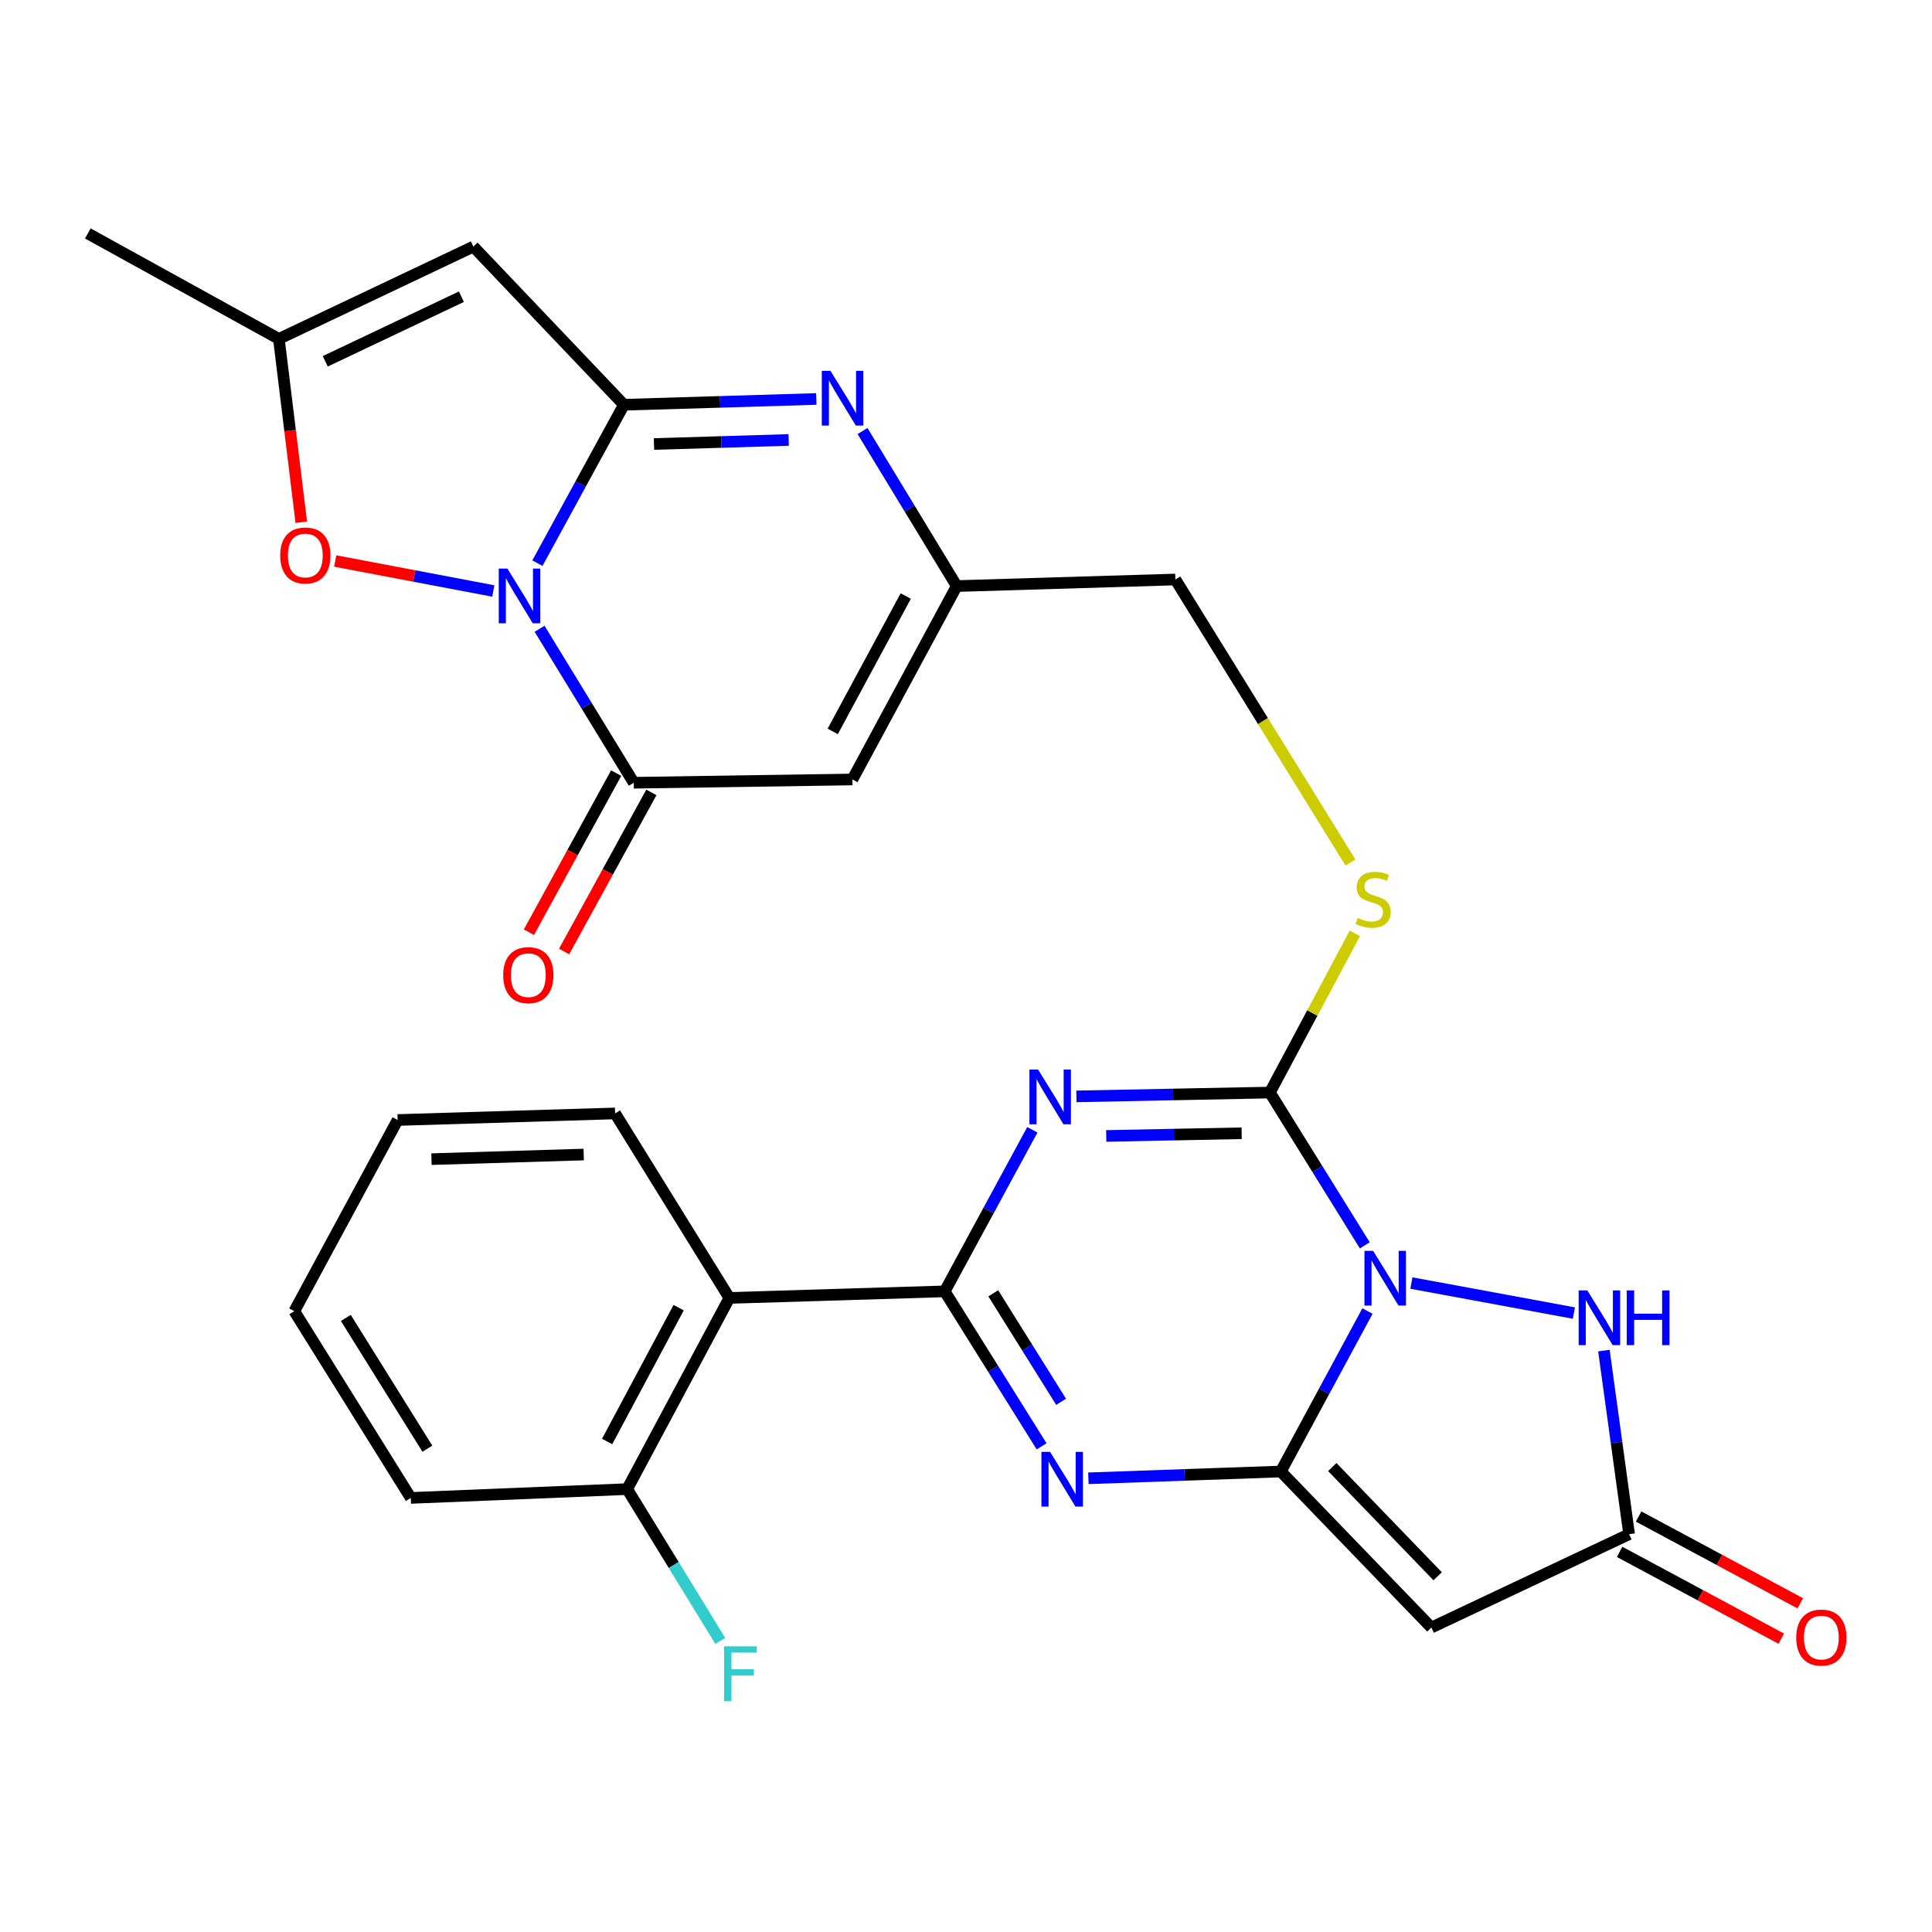 <?xml version='1.0' encoding='iso-8859-1'?>
<svg version='1.1' baseProfile='full'
              xmlns='http://www.w3.org/2000/svg'
                      xmlns:rdkit='http://www.rdkit.org/xml'
                      xmlns:xlink='http://www.w3.org/1999/xlink'
                  xml:space='preserve'
width='1000px' height='1000px' viewBox='0 0 1000 1000'>
<!-- END OF HEADER -->
<rect style='opacity:1.0;fill:#FFFFFF;stroke:none' width='1000' height='1000' x='0' y='0'> </rect>
<path class='bond-0' d='M 707.798,678.596 L 685.375,720.123' style='fill:none;fill-rule:evenodd;stroke:#0000FF;stroke-width:6px;stroke-linecap:butt;stroke-linejoin:miter;stroke-opacity:1' />
<path class='bond-0' d='M 685.375,720.123 L 662.951,761.651' style='fill:none;fill-rule:evenodd;stroke:#000000;stroke-width:6px;stroke-linecap:butt;stroke-linejoin:miter;stroke-opacity:1' />
<path class='bond-3' d='M 706.425,644.605 L 681.855,605.056' style='fill:none;fill-rule:evenodd;stroke:#0000FF;stroke-width:6px;stroke-linecap:butt;stroke-linejoin:miter;stroke-opacity:1' />
<path class='bond-3' d='M 681.855,605.056 L 657.284,565.506' style='fill:none;fill-rule:evenodd;stroke:#000000;stroke-width:6px;stroke-linecap:butt;stroke-linejoin:miter;stroke-opacity:1' />
<path class='bond-11' d='M 730.538,664.098 L 814.638,679.638' style='fill:none;fill-rule:evenodd;stroke:#0000FF;stroke-width:6px;stroke-linecap:butt;stroke-linejoin:miter;stroke-opacity:1' />
<path class='bond-6' d='M 662.951,761.651 L 613.152,763.408' style='fill:none;fill-rule:evenodd;stroke:#000000;stroke-width:6px;stroke-linecap:butt;stroke-linejoin:miter;stroke-opacity:1' />
<path class='bond-6' d='M 613.152,763.408 L 563.353,765.165' style='fill:none;fill-rule:evenodd;stroke:#0000FF;stroke-width:6px;stroke-linecap:butt;stroke-linejoin:miter;stroke-opacity:1' />
<path class='bond-8' d='M 662.951,761.651 L 740.871,842.422' style='fill:none;fill-rule:evenodd;stroke:#000000;stroke-width:6px;stroke-linecap:butt;stroke-linejoin:miter;stroke-opacity:1' />
<path class='bond-8' d='M 689.591,759.342 L 744.135,815.882' style='fill:none;fill-rule:evenodd;stroke:#000000;stroke-width:6px;stroke-linecap:butt;stroke-linejoin:miter;stroke-opacity:1' />
<path class='bond-1' d='M 557.156,567.488 L 607.22,566.497' style='fill:none;fill-rule:evenodd;stroke:#0000FF;stroke-width:6px;stroke-linecap:butt;stroke-linejoin:miter;stroke-opacity:1' />
<path class='bond-1' d='M 607.22,566.497 L 657.284,565.506' style='fill:none;fill-rule:evenodd;stroke:#000000;stroke-width:6px;stroke-linecap:butt;stroke-linejoin:miter;stroke-opacity:1' />
<path class='bond-1' d='M 572.586,587.962 L 607.631,587.268' style='fill:none;fill-rule:evenodd;stroke:#0000FF;stroke-width:6px;stroke-linecap:butt;stroke-linejoin:miter;stroke-opacity:1' />
<path class='bond-1' d='M 607.631,587.268 L 642.676,586.575' style='fill:none;fill-rule:evenodd;stroke:#000000;stroke-width:6px;stroke-linecap:butt;stroke-linejoin:miter;stroke-opacity:1' />
<path class='bond-2' d='M 534.339,584.779 L 511.659,626.591' style='fill:none;fill-rule:evenodd;stroke:#0000FF;stroke-width:6px;stroke-linecap:butt;stroke-linejoin:miter;stroke-opacity:1' />
<path class='bond-2' d='M 511.659,626.591 L 488.979,668.403' style='fill:none;fill-rule:evenodd;stroke:#000000;stroke-width:6px;stroke-linecap:butt;stroke-linejoin:miter;stroke-opacity:1' />
<path class='bond-13' d='M 488.979,668.403 L 377.518,671.808' style='fill:none;fill-rule:evenodd;stroke:#000000;stroke-width:6px;stroke-linecap:butt;stroke-linejoin:miter;stroke-opacity:1' />
<path class='bond-30' d='M 488.979,668.403 L 514.057,708.51' style='fill:none;fill-rule:evenodd;stroke:#000000;stroke-width:6px;stroke-linecap:butt;stroke-linejoin:miter;stroke-opacity:1' />
<path class='bond-30' d='M 514.057,708.51 L 539.135,748.617' style='fill:none;fill-rule:evenodd;stroke:#0000FF;stroke-width:6px;stroke-linecap:butt;stroke-linejoin:miter;stroke-opacity:1' />
<path class='bond-30' d='M 514.118,669.42 L 531.672,697.495' style='fill:none;fill-rule:evenodd;stroke:#000000;stroke-width:6px;stroke-linecap:butt;stroke-linejoin:miter;stroke-opacity:1' />
<path class='bond-30' d='M 531.672,697.495 L 549.227,725.57' style='fill:none;fill-rule:evenodd;stroke:#0000FF;stroke-width:6px;stroke-linecap:butt;stroke-linejoin:miter;stroke-opacity:1' />
<path class='bond-18' d='M 657.284,565.506 L 679.275,524.313' style='fill:none;fill-rule:evenodd;stroke:#000000;stroke-width:6px;stroke-linecap:butt;stroke-linejoin:miter;stroke-opacity:1' />
<path class='bond-18' d='M 679.275,524.313 L 701.266,483.119' style='fill:none;fill-rule:evenodd;stroke:#CCCC00;stroke-width:6px;stroke-linecap:butt;stroke-linejoin:miter;stroke-opacity:1' />
<path class='bond-4' d='M 279.291,325.459 L 303.664,365.306' style='fill:none;fill-rule:evenodd;stroke:#0000FF;stroke-width:6px;stroke-linecap:butt;stroke-linejoin:miter;stroke-opacity:1' />
<path class='bond-4' d='M 303.664,365.306 L 328.037,405.153' style='fill:none;fill-rule:evenodd;stroke:#000000;stroke-width:6px;stroke-linecap:butt;stroke-linejoin:miter;stroke-opacity:1' />
<path class='bond-14' d='M 255.335,305.893 L 214.423,298.133' style='fill:none;fill-rule:evenodd;stroke:#0000FF;stroke-width:6px;stroke-linecap:butt;stroke-linejoin:miter;stroke-opacity:1' />
<path class='bond-14' d='M 214.423,298.133 L 173.511,290.372' style='fill:none;fill-rule:evenodd;stroke:#FF0000;stroke-width:6px;stroke-linecap:butt;stroke-linejoin:miter;stroke-opacity:1' />
<path class='bond-31' d='M 278.168,291.487 L 300.552,250.496' style='fill:none;fill-rule:evenodd;stroke:#0000FF;stroke-width:6px;stroke-linecap:butt;stroke-linejoin:miter;stroke-opacity:1' />
<path class='bond-31' d='M 300.552,250.496 L 322.936,209.505' style='fill:none;fill-rule:evenodd;stroke:#000000;stroke-width:6px;stroke-linecap:butt;stroke-linejoin:miter;stroke-opacity:1' />
<path class='bond-5' d='M 322.936,209.505 L 372.735,208.006' style='fill:none;fill-rule:evenodd;stroke:#000000;stroke-width:6px;stroke-linecap:butt;stroke-linejoin:miter;stroke-opacity:1' />
<path class='bond-5' d='M 372.735,208.006 L 422.534,206.508' style='fill:none;fill-rule:evenodd;stroke:#0000FF;stroke-width:6px;stroke-linecap:butt;stroke-linejoin:miter;stroke-opacity:1' />
<path class='bond-5' d='M 338.5,229.821 L 373.36,228.773' style='fill:none;fill-rule:evenodd;stroke:#000000;stroke-width:6px;stroke-linecap:butt;stroke-linejoin:miter;stroke-opacity:1' />
<path class='bond-5' d='M 373.36,228.773 L 408.219,227.724' style='fill:none;fill-rule:evenodd;stroke:#0000FF;stroke-width:6px;stroke-linecap:butt;stroke-linejoin:miter;stroke-opacity:1' />
<path class='bond-10' d='M 322.936,209.505 L 245.016,127.637' style='fill:none;fill-rule:evenodd;stroke:#000000;stroke-width:6px;stroke-linecap:butt;stroke-linejoin:miter;stroke-opacity:1' />
<path class='bond-7' d='M 328.037,405.153 L 441.206,403.456' style='fill:none;fill-rule:evenodd;stroke:#000000;stroke-width:6px;stroke-linecap:butt;stroke-linejoin:miter;stroke-opacity:1' />
<path class='bond-19' d='M 318.929,400.158 L 296.349,441.331' style='fill:none;fill-rule:evenodd;stroke:#000000;stroke-width:6px;stroke-linecap:butt;stroke-linejoin:miter;stroke-opacity:1' />
<path class='bond-19' d='M 296.349,441.331 L 273.768,482.504' style='fill:none;fill-rule:evenodd;stroke:#FF0000;stroke-width:6px;stroke-linecap:butt;stroke-linejoin:miter;stroke-opacity:1' />
<path class='bond-19' d='M 337.145,410.148 L 314.565,451.321' style='fill:none;fill-rule:evenodd;stroke:#000000;stroke-width:6px;stroke-linecap:butt;stroke-linejoin:miter;stroke-opacity:1' />
<path class='bond-19' d='M 314.565,451.321 L 291.984,492.495' style='fill:none;fill-rule:evenodd;stroke:#FF0000;stroke-width:6px;stroke-linecap:butt;stroke-linejoin:miter;stroke-opacity:1' />
<path class='bond-29' d='M 740.871,842.422 L 843.226,794.095' style='fill:none;fill-rule:evenodd;stroke:#000000;stroke-width:6px;stroke-linecap:butt;stroke-linejoin:miter;stroke-opacity:1' />
<path class='bond-9' d='M 446.438,223.105 L 470.819,263.229' style='fill:none;fill-rule:evenodd;stroke:#0000FF;stroke-width:6px;stroke-linecap:butt;stroke-linejoin:miter;stroke-opacity:1' />
<path class='bond-9' d='M 470.819,263.229 L 495.2,303.353' style='fill:none;fill-rule:evenodd;stroke:#000000;stroke-width:6px;stroke-linecap:butt;stroke-linejoin:miter;stroke-opacity:1' />
<path class='bond-17' d='M 245.016,127.637 L 144.346,175.41' style='fill:none;fill-rule:evenodd;stroke:#000000;stroke-width:6px;stroke-linecap:butt;stroke-linejoin:miter;stroke-opacity:1' />
<path class='bond-17' d='M 238.822,153.573 L 168.354,187.013' style='fill:none;fill-rule:evenodd;stroke:#000000;stroke-width:6px;stroke-linecap:butt;stroke-linejoin:miter;stroke-opacity:1' />
<path class='bond-15' d='M 830.183,699.067 L 836.704,746.581' style='fill:none;fill-rule:evenodd;stroke:#0000FF;stroke-width:6px;stroke-linecap:butt;stroke-linejoin:miter;stroke-opacity:1' />
<path class='bond-15' d='M 836.704,746.581 L 843.226,794.095' style='fill:none;fill-rule:evenodd;stroke:#000000;stroke-width:6px;stroke-linecap:butt;stroke-linejoin:miter;stroke-opacity:1' />
<path class='bond-12' d='M 441.206,403.456 L 495.2,303.353' style='fill:none;fill-rule:evenodd;stroke:#000000;stroke-width:6px;stroke-linecap:butt;stroke-linejoin:miter;stroke-opacity:1' />
<path class='bond-12' d='M 431.02,378.578 L 468.816,308.506' style='fill:none;fill-rule:evenodd;stroke:#000000;stroke-width:6px;stroke-linecap:butt;stroke-linejoin:miter;stroke-opacity:1' />
<path class='bond-20' d='M 377.518,671.808 L 324.632,770.757' style='fill:none;fill-rule:evenodd;stroke:#000000;stroke-width:6px;stroke-linecap:butt;stroke-linejoin:miter;stroke-opacity:1' />
<path class='bond-20' d='M 351.262,676.857 L 314.242,746.122' style='fill:none;fill-rule:evenodd;stroke:#000000;stroke-width:6px;stroke-linecap:butt;stroke-linejoin:miter;stroke-opacity:1' />
<path class='bond-24' d='M 377.518,671.808 L 318.377,576.309' style='fill:none;fill-rule:evenodd;stroke:#000000;stroke-width:6px;stroke-linecap:butt;stroke-linejoin:miter;stroke-opacity:1' />
<path class='bond-33' d='M 155.941,270.295 L 150.143,222.852' style='fill:none;fill-rule:evenodd;stroke:#FF0000;stroke-width:6px;stroke-linecap:butt;stroke-linejoin:miter;stroke-opacity:1' />
<path class='bond-33' d='M 150.143,222.852 L 144.346,175.41' style='fill:none;fill-rule:evenodd;stroke:#000000;stroke-width:6px;stroke-linecap:butt;stroke-linejoin:miter;stroke-opacity:1' />
<path class='bond-21' d='M 838.312,803.247 L 880.152,825.713' style='fill:none;fill-rule:evenodd;stroke:#000000;stroke-width:6px;stroke-linecap:butt;stroke-linejoin:miter;stroke-opacity:1' />
<path class='bond-21' d='M 880.152,825.713 L 921.992,848.179' style='fill:none;fill-rule:evenodd;stroke:#FF0000;stroke-width:6px;stroke-linecap:butt;stroke-linejoin:miter;stroke-opacity:1' />
<path class='bond-21' d='M 848.14,784.943 L 889.98,807.409' style='fill:none;fill-rule:evenodd;stroke:#000000;stroke-width:6px;stroke-linecap:butt;stroke-linejoin:miter;stroke-opacity:1' />
<path class='bond-21' d='M 889.98,807.409 L 931.82,829.875' style='fill:none;fill-rule:evenodd;stroke:#FF0000;stroke-width:6px;stroke-linecap:butt;stroke-linejoin:miter;stroke-opacity:1' />
<path class='bond-16' d='M 495.2,303.353 L 608.369,299.948' style='fill:none;fill-rule:evenodd;stroke:#000000;stroke-width:6px;stroke-linecap:butt;stroke-linejoin:miter;stroke-opacity:1' />
<path class='bond-25' d='M 144.346,175.41 L 45.455,120.828' style='fill:none;fill-rule:evenodd;stroke:#000000;stroke-width:6px;stroke-linecap:butt;stroke-linejoin:miter;stroke-opacity:1' />
<path class='bond-22' d='M 698.98,446.418 L 653.674,373.183' style='fill:none;fill-rule:evenodd;stroke:#CCCC00;stroke-width:6px;stroke-linecap:butt;stroke-linejoin:miter;stroke-opacity:1' />
<path class='bond-22' d='M 653.674,373.183 L 608.369,299.948' style='fill:none;fill-rule:evenodd;stroke:#000000;stroke-width:6px;stroke-linecap:butt;stroke-linejoin:miter;stroke-opacity:1' />
<path class='bond-23' d='M 324.632,770.757 L 348.725,810.049' style='fill:none;fill-rule:evenodd;stroke:#000000;stroke-width:6px;stroke-linecap:butt;stroke-linejoin:miter;stroke-opacity:1' />
<path class='bond-23' d='M 348.725,810.049 L 372.819,849.34' style='fill:none;fill-rule:evenodd;stroke:#33CCCC;stroke-width:6px;stroke-linecap:butt;stroke-linejoin:miter;stroke-opacity:1' />
<path class='bond-26' d='M 324.632,770.757 L 212.617,775.328' style='fill:none;fill-rule:evenodd;stroke:#000000;stroke-width:6px;stroke-linecap:butt;stroke-linejoin:miter;stroke-opacity:1' />
<path class='bond-27' d='M 318.377,576.309 L 205.819,579.714' style='fill:none;fill-rule:evenodd;stroke:#000000;stroke-width:6px;stroke-linecap:butt;stroke-linejoin:miter;stroke-opacity:1' />
<path class='bond-27' d='M 302.121,597.586 L 223.331,599.97' style='fill:none;fill-rule:evenodd;stroke:#000000;stroke-width:6px;stroke-linecap:butt;stroke-linejoin:miter;stroke-opacity:1' />
<path class='bond-32' d='M 212.617,775.328 L 152.333,678.664' style='fill:none;fill-rule:evenodd;stroke:#000000;stroke-width:6px;stroke-linecap:butt;stroke-linejoin:miter;stroke-opacity:1' />
<path class='bond-32' d='M 221.203,749.834 L 179.004,682.169' style='fill:none;fill-rule:evenodd;stroke:#000000;stroke-width:6px;stroke-linecap:butt;stroke-linejoin:miter;stroke-opacity:1' />
<path class='bond-28' d='M 205.819,579.714 L 152.333,678.664' style='fill:none;fill-rule:evenodd;stroke:#000000;stroke-width:6px;stroke-linecap:butt;stroke-linejoin:miter;stroke-opacity:1' />
<path  class='atom-0' d='M 710.719 647.433
L 719.999 662.433
Q 720.919 663.913, 722.399 666.593
Q 723.879 669.273, 723.959 669.433
L 723.959 647.433
L 727.719 647.433
L 727.719 675.753
L 723.839 675.753
L 713.879 659.353
Q 712.719 657.433, 711.479 655.233
Q 710.279 653.033, 709.919 652.353
L 709.919 675.753
L 706.239 675.753
L 706.239 647.433
L 710.719 647.433
' fill='#0000FF'/>
<path  class='atom-2' d='M 537.312 553.597
L 546.592 568.597
Q 547.512 570.077, 548.992 572.757
Q 550.472 575.437, 550.552 575.597
L 550.552 553.597
L 554.312 553.597
L 554.312 581.917
L 550.432 581.917
L 540.472 565.517
Q 539.312 563.597, 538.072 561.397
Q 536.872 559.197, 536.512 558.517
L 536.512 581.917
L 532.832 581.917
L 532.832 553.597
L 537.312 553.597
' fill='#0000FF'/>
<path  class='atom-5' d='M 262.636 294.306
L 271.916 309.306
Q 272.836 310.786, 274.316 313.466
Q 275.796 316.146, 275.876 316.306
L 275.876 294.306
L 279.636 294.306
L 279.636 322.626
L 275.756 322.626
L 265.796 306.226
Q 264.636 304.306, 263.396 302.106
Q 262.196 299.906, 261.836 299.226
L 261.836 322.626
L 258.156 322.626
L 258.156 294.306
L 262.636 294.306
' fill='#0000FF'/>
<path  class='atom-7' d='M 543.522 751.484
L 552.802 766.484
Q 553.722 767.964, 555.202 770.644
Q 556.682 773.324, 556.762 773.484
L 556.762 751.484
L 560.522 751.484
L 560.522 779.804
L 556.642 779.804
L 546.682 763.404
Q 545.522 761.484, 544.282 759.284
Q 543.082 757.084, 542.722 756.404
L 542.722 779.804
L 539.042 779.804
L 539.042 751.484
L 543.522 751.484
' fill='#0000FF'/>
<path  class='atom-10' d='M 429.845 191.94
L 439.125 206.94
Q 440.045 208.42, 441.525 211.1
Q 443.005 213.78, 443.085 213.94
L 443.085 191.94
L 446.845 191.94
L 446.845 220.26
L 442.965 220.26
L 433.005 203.86
Q 431.845 201.94, 430.605 199.74
Q 429.405 197.54, 429.045 196.86
L 429.045 220.26
L 425.365 220.26
L 425.365 191.94
L 429.845 191.94
' fill='#0000FF'/>
<path  class='atom-12' d='M 821.592 667.92
L 830.872 682.92
Q 831.792 684.4, 833.272 687.08
Q 834.752 689.76, 834.832 689.92
L 834.832 667.92
L 838.592 667.92
L 838.592 696.24
L 834.712 696.24
L 824.752 679.84
Q 823.592 677.92, 822.352 675.72
Q 821.152 673.52, 820.792 672.84
L 820.792 696.24
L 817.112 696.24
L 817.112 667.92
L 821.592 667.92
' fill='#0000FF'/>
<path  class='atom-12' d='M 841.992 667.92
L 845.832 667.92
L 845.832 679.96
L 860.312 679.96
L 860.312 667.92
L 864.152 667.92
L 864.152 696.24
L 860.312 696.24
L 860.312 683.16
L 845.832 683.16
L 845.832 696.24
L 841.992 696.24
L 841.992 667.92
' fill='#0000FF'/>
<path  class='atom-15' d='M 145.035 287.516
Q 145.035 280.716, 148.395 276.916
Q 151.755 273.116, 158.035 273.116
Q 164.315 273.116, 167.675 276.916
Q 171.035 280.716, 171.035 287.516
Q 171.035 294.396, 167.635 298.316
Q 164.235 302.196, 158.035 302.196
Q 151.795 302.196, 148.395 298.316
Q 145.035 294.436, 145.035 287.516
M 158.035 298.996
Q 162.355 298.996, 164.675 296.116
Q 167.035 293.196, 167.035 287.516
Q 167.035 281.956, 164.675 279.156
Q 162.355 276.316, 158.035 276.316
Q 153.715 276.316, 151.355 279.116
Q 149.035 281.916, 149.035 287.516
Q 149.035 293.236, 151.355 296.116
Q 153.715 298.996, 158.035 298.996
' fill='#FF0000'/>
<path  class='atom-19' d='M 702.724 475.122
Q 703.044 475.242, 704.364 475.802
Q 705.684 476.362, 707.124 476.722
Q 708.604 477.042, 710.044 477.042
Q 712.724 477.042, 714.284 475.762
Q 715.844 474.442, 715.844 472.162
Q 715.844 470.602, 715.044 469.642
Q 714.284 468.682, 713.084 468.162
Q 711.884 467.642, 709.884 467.042
Q 707.364 466.282, 705.844 465.562
Q 704.364 464.842, 703.284 463.322
Q 702.244 461.802, 702.244 459.242
Q 702.244 455.682, 704.644 453.482
Q 707.084 451.282, 711.884 451.282
Q 715.164 451.282, 718.884 452.842
L 717.964 455.922
Q 714.564 454.522, 712.004 454.522
Q 709.244 454.522, 707.724 455.682
Q 706.204 456.802, 706.244 458.762
Q 706.244 460.282, 707.004 461.202
Q 707.804 462.122, 708.924 462.642
Q 710.084 463.162, 712.004 463.762
Q 714.564 464.562, 716.084 465.362
Q 717.604 466.162, 718.684 467.802
Q 719.804 469.402, 719.804 472.162
Q 719.804 476.082, 717.164 478.202
Q 714.564 480.282, 710.204 480.282
Q 707.684 480.282, 705.764 479.722
Q 703.884 479.202, 701.644 478.282
L 702.724 475.122
' fill='#CCCC00'/>
<path  class='atom-20' d='M 260.467 504.737
Q 260.467 497.937, 263.827 494.137
Q 267.187 490.337, 273.467 490.337
Q 279.747 490.337, 283.107 494.137
Q 286.467 497.937, 286.467 504.737
Q 286.467 511.617, 283.067 515.537
Q 279.667 519.417, 273.467 519.417
Q 267.227 519.417, 263.827 515.537
Q 260.467 511.657, 260.467 504.737
M 273.467 516.217
Q 277.787 516.217, 280.107 513.337
Q 282.467 510.417, 282.467 504.737
Q 282.467 499.177, 280.107 496.377
Q 277.787 493.537, 273.467 493.537
Q 269.147 493.537, 266.787 496.337
Q 264.467 499.137, 264.467 504.737
Q 264.467 510.457, 266.787 513.337
Q 269.147 516.217, 273.467 516.217
' fill='#FF0000'/>
<path  class='atom-22' d='M 929.729 847.603
Q 929.729 840.803, 933.089 837.003
Q 936.449 833.203, 942.729 833.203
Q 949.009 833.203, 952.369 837.003
Q 955.729 840.803, 955.729 847.603
Q 955.729 854.483, 952.329 858.403
Q 948.929 862.283, 942.729 862.283
Q 936.489 862.283, 933.089 858.403
Q 929.729 854.523, 929.729 847.603
M 942.729 859.083
Q 947.049 859.083, 949.369 856.203
Q 951.729 853.283, 951.729 847.603
Q 951.729 842.043, 949.369 839.243
Q 947.049 836.403, 942.729 836.403
Q 938.409 836.403, 936.049 839.203
Q 933.729 842.003, 933.729 847.603
Q 933.729 853.323, 936.049 856.203
Q 938.409 859.083, 942.729 859.083
' fill='#FF0000'/>
<path  class='atom-24' d='M 374.799 852.142
L 391.639 852.142
L 391.639 855.382
L 378.599 855.382
L 378.599 863.982
L 390.199 863.982
L 390.199 867.262
L 378.599 867.262
L 378.599 880.462
L 374.799 880.462
L 374.799 852.142
' fill='#33CCCC'/>
</svg>
